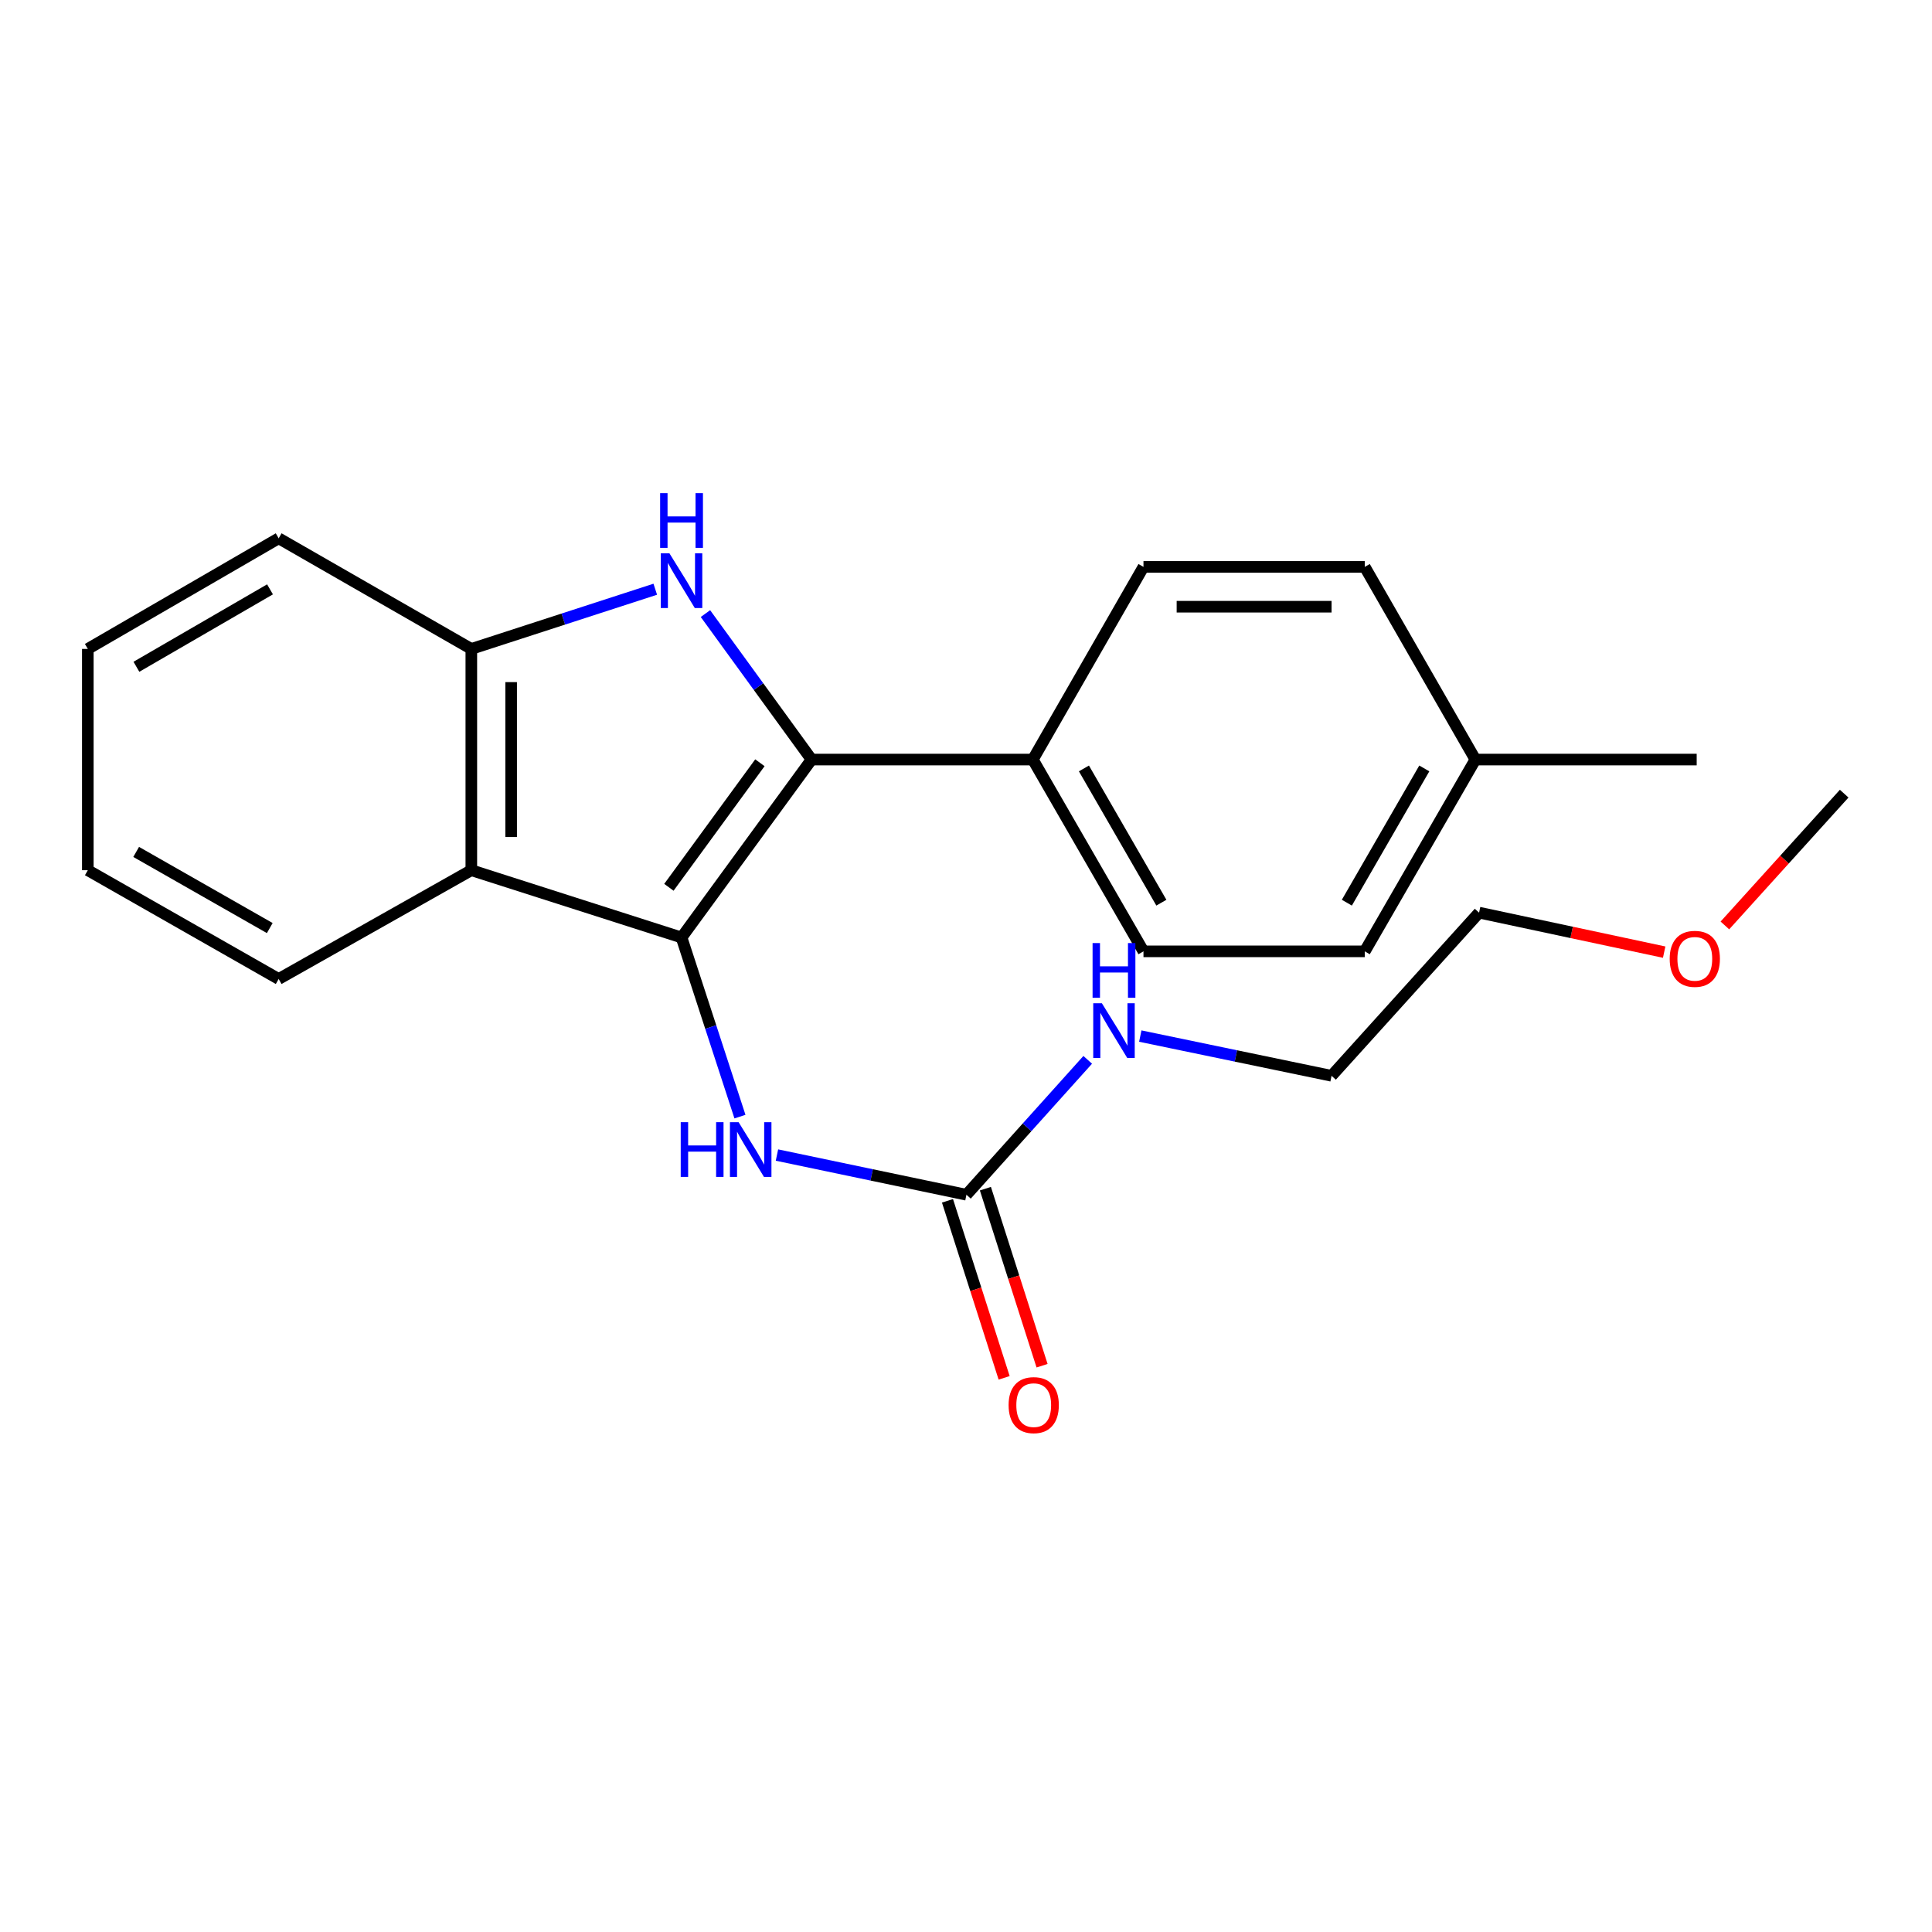 <?xml version='1.0' encoding='iso-8859-1'?>
<svg version='1.1' baseProfile='full'
              xmlns='http://www.w3.org/2000/svg'
                      xmlns:rdkit='http://www.rdkit.org/xml'
                      xmlns:xlink='http://www.w3.org/1999/xlink'
                  xml:space='preserve'
width='1000px' height='1000px' viewBox='0 0 1000 1000'>
<!-- END OF HEADER -->
<rect style='opacity:1.0;fill:#FFFFFF;stroke:none' width='1000' height='1000' x='0' y='0'> </rect>
<path class='bond-0' d='M 352.764,485.248 L 420.061,393.148' style='fill:none;fill-rule:evenodd;stroke:#000000;stroke-width:6px;stroke-linecap:butt;stroke-linejoin:miter;stroke-opacity:1' />
<path class='bond-0' d='M 346.216,459.273 L 393.324,394.803' style='fill:none;fill-rule:evenodd;stroke:#000000;stroke-width:6px;stroke-linecap:butt;stroke-linejoin:miter;stroke-opacity:1' />
<path class='bond-2' d='M 352.764,485.248 L 243.957,450.415' style='fill:none;fill-rule:evenodd;stroke:#000000;stroke-width:6px;stroke-linecap:butt;stroke-linejoin:miter;stroke-opacity:1' />
<path class='bond-4' d='M 352.764,485.248 L 367.882,531.604' style='fill:none;fill-rule:evenodd;stroke:#000000;stroke-width:6px;stroke-linecap:butt;stroke-linejoin:miter;stroke-opacity:1' />
<path class='bond-4' d='M 367.882,531.604 L 383,577.96' style='fill:none;fill-rule:evenodd;stroke:#0000FF;stroke-width:6px;stroke-linecap:butt;stroke-linejoin:miter;stroke-opacity:1' />
<path class='bond-1' d='M 420.061,393.148 L 392.599,355.369' style='fill:none;fill-rule:evenodd;stroke:#000000;stroke-width:6px;stroke-linecap:butt;stroke-linejoin:miter;stroke-opacity:1' />
<path class='bond-1' d='M 392.599,355.369 L 365.137,317.589' style='fill:none;fill-rule:evenodd;stroke:#0000FF;stroke-width:6px;stroke-linecap:butt;stroke-linejoin:miter;stroke-opacity:1' />
<path class='bond-6' d='M 420.061,393.148 L 534.593,393.148' style='fill:none;fill-rule:evenodd;stroke:#000000;stroke-width:6px;stroke-linecap:butt;stroke-linejoin:miter;stroke-opacity:1' />
<path class='bond-23' d='M 339.164,304.982 L 291.56,320.432' style='fill:none;fill-rule:evenodd;stroke:#0000FF;stroke-width:6px;stroke-linecap:butt;stroke-linejoin:miter;stroke-opacity:1' />
<path class='bond-23' d='M 291.56,320.432 L 243.957,335.882' style='fill:none;fill-rule:evenodd;stroke:#000000;stroke-width:6px;stroke-linecap:butt;stroke-linejoin:miter;stroke-opacity:1' />
<path class='bond-3' d='M 243.957,450.415 L 243.957,335.882' style='fill:none;fill-rule:evenodd;stroke:#000000;stroke-width:6px;stroke-linecap:butt;stroke-linejoin:miter;stroke-opacity:1' />
<path class='bond-3' d='M 264.568,433.235 L 264.568,353.062' style='fill:none;fill-rule:evenodd;stroke:#000000;stroke-width:6px;stroke-linecap:butt;stroke-linejoin:miter;stroke-opacity:1' />
<path class='bond-14' d='M 243.957,450.415 L 144.242,506.719' style='fill:none;fill-rule:evenodd;stroke:#000000;stroke-width:6px;stroke-linecap:butt;stroke-linejoin:miter;stroke-opacity:1' />
<path class='bond-15' d='M 243.957,335.882 L 144.242,278.628' style='fill:none;fill-rule:evenodd;stroke:#000000;stroke-width:6px;stroke-linecap:butt;stroke-linejoin:miter;stroke-opacity:1' />
<path class='bond-5' d='M 402.152,597.853 L 451.19,608.127' style='fill:none;fill-rule:evenodd;stroke:#0000FF;stroke-width:6px;stroke-linecap:butt;stroke-linejoin:miter;stroke-opacity:1' />
<path class='bond-5' d='M 451.19,608.127 L 500.229,618.4' style='fill:none;fill-rule:evenodd;stroke:#000000;stroke-width:6px;stroke-linecap:butt;stroke-linejoin:miter;stroke-opacity:1' />
<path class='bond-7' d='M 490.414,621.541 L 505.076,667.357' style='fill:none;fill-rule:evenodd;stroke:#000000;stroke-width:6px;stroke-linecap:butt;stroke-linejoin:miter;stroke-opacity:1' />
<path class='bond-7' d='M 505.076,667.357 L 519.739,713.172' style='fill:none;fill-rule:evenodd;stroke:#FF0000;stroke-width:6px;stroke-linecap:butt;stroke-linejoin:miter;stroke-opacity:1' />
<path class='bond-7' d='M 510.044,615.259 L 524.707,661.074' style='fill:none;fill-rule:evenodd;stroke:#000000;stroke-width:6px;stroke-linecap:butt;stroke-linejoin:miter;stroke-opacity:1' />
<path class='bond-7' d='M 524.707,661.074 L 539.37,706.89' style='fill:none;fill-rule:evenodd;stroke:#FF0000;stroke-width:6px;stroke-linecap:butt;stroke-linejoin:miter;stroke-opacity:1' />
<path class='bond-8' d='M 500.229,618.4 L 531.614,583.485' style='fill:none;fill-rule:evenodd;stroke:#000000;stroke-width:6px;stroke-linecap:butt;stroke-linejoin:miter;stroke-opacity:1' />
<path class='bond-8' d='M 531.614,583.485 L 563,548.57' style='fill:none;fill-rule:evenodd;stroke:#0000FF;stroke-width:6px;stroke-linecap:butt;stroke-linejoin:miter;stroke-opacity:1' />
<path class='bond-9' d='M 534.593,393.148 L 591.86,492.417' style='fill:none;fill-rule:evenodd;stroke:#000000;stroke-width:6px;stroke-linecap:butt;stroke-linejoin:miter;stroke-opacity:1' />
<path class='bond-9' d='M 561.037,397.739 L 601.123,467.227' style='fill:none;fill-rule:evenodd;stroke:#000000;stroke-width:6px;stroke-linecap:butt;stroke-linejoin:miter;stroke-opacity:1' />
<path class='bond-10' d='M 534.593,393.148 L 591.86,293.422' style='fill:none;fill-rule:evenodd;stroke:#000000;stroke-width:6px;stroke-linecap:butt;stroke-linejoin:miter;stroke-opacity:1' />
<path class='bond-17' d='M 590.211,536.274 L 639.713,546.557' style='fill:none;fill-rule:evenodd;stroke:#0000FF;stroke-width:6px;stroke-linecap:butt;stroke-linejoin:miter;stroke-opacity:1' />
<path class='bond-17' d='M 639.713,546.557 L 689.215,556.84' style='fill:none;fill-rule:evenodd;stroke:#000000;stroke-width:6px;stroke-linecap:butt;stroke-linejoin:miter;stroke-opacity:1' />
<path class='bond-12' d='M 591.86,492.417 L 706.392,492.417' style='fill:none;fill-rule:evenodd;stroke:#000000;stroke-width:6px;stroke-linecap:butt;stroke-linejoin:miter;stroke-opacity:1' />
<path class='bond-11' d='M 591.86,293.422 L 706.392,293.422' style='fill:none;fill-rule:evenodd;stroke:#000000;stroke-width:6px;stroke-linecap:butt;stroke-linejoin:miter;stroke-opacity:1' />
<path class='bond-11' d='M 609.039,314.034 L 689.212,314.034' style='fill:none;fill-rule:evenodd;stroke:#000000;stroke-width:6px;stroke-linecap:butt;stroke-linejoin:miter;stroke-opacity:1' />
<path class='bond-13' d='M 706.392,293.422 L 763.658,393.148' style='fill:none;fill-rule:evenodd;stroke:#000000;stroke-width:6px;stroke-linecap:butt;stroke-linejoin:miter;stroke-opacity:1' />
<path class='bond-25' d='M 706.392,492.417 L 763.658,393.148' style='fill:none;fill-rule:evenodd;stroke:#000000;stroke-width:6px;stroke-linecap:butt;stroke-linejoin:miter;stroke-opacity:1' />
<path class='bond-25' d='M 697.128,467.227 L 737.214,397.739' style='fill:none;fill-rule:evenodd;stroke:#000000;stroke-width:6px;stroke-linecap:butt;stroke-linejoin:miter;stroke-opacity:1' />
<path class='bond-19' d='M 763.658,393.148 L 878.202,393.148' style='fill:none;fill-rule:evenodd;stroke:#000000;stroke-width:6px;stroke-linecap:butt;stroke-linejoin:miter;stroke-opacity:1' />
<path class='bond-21' d='M 144.242,506.719 L 45.455,450.415' style='fill:none;fill-rule:evenodd;stroke:#000000;stroke-width:6px;stroke-linecap:butt;stroke-linejoin:miter;stroke-opacity:1' />
<path class='bond-21' d='M 139.63,480.366 L 70.479,440.953' style='fill:none;fill-rule:evenodd;stroke:#000000;stroke-width:6px;stroke-linecap:butt;stroke-linejoin:miter;stroke-opacity:1' />
<path class='bond-24' d='M 144.242,278.628 L 45.455,335.882' style='fill:none;fill-rule:evenodd;stroke:#000000;stroke-width:6px;stroke-linecap:butt;stroke-linejoin:miter;stroke-opacity:1' />
<path class='bond-24' d='M 139.759,305.049 L 70.608,345.127' style='fill:none;fill-rule:evenodd;stroke:#000000;stroke-width:6px;stroke-linecap:butt;stroke-linejoin:miter;stroke-opacity:1' />
<path class='bond-16' d='M 861.374,492.823 L 813.472,482.601' style='fill:none;fill-rule:evenodd;stroke:#FF0000;stroke-width:6px;stroke-linecap:butt;stroke-linejoin:miter;stroke-opacity:1' />
<path class='bond-16' d='M 813.472,482.601 L 765.57,472.378' style='fill:none;fill-rule:evenodd;stroke:#000000;stroke-width:6px;stroke-linecap:butt;stroke-linejoin:miter;stroke-opacity:1' />
<path class='bond-20' d='M 892.799,479.007 L 923.672,444.901' style='fill:none;fill-rule:evenodd;stroke:#FF0000;stroke-width:6px;stroke-linecap:butt;stroke-linejoin:miter;stroke-opacity:1' />
<path class='bond-20' d='M 923.672,444.901 L 954.545,410.794' style='fill:none;fill-rule:evenodd;stroke:#000000;stroke-width:6px;stroke-linecap:butt;stroke-linejoin:miter;stroke-opacity:1' />
<path class='bond-18' d='M 689.215,556.84 L 765.57,472.378' style='fill:none;fill-rule:evenodd;stroke:#000000;stroke-width:6px;stroke-linecap:butt;stroke-linejoin:miter;stroke-opacity:1' />
<path class='bond-22' d='M 45.455,450.415 L 45.455,335.882' style='fill:none;fill-rule:evenodd;stroke:#000000;stroke-width:6px;stroke-linecap:butt;stroke-linejoin:miter;stroke-opacity:1' />
<path  class='atom-2' d='M 346.504 286.408
L 355.784 301.408
Q 356.704 302.888, 358.184 305.568
Q 359.664 308.248, 359.744 308.408
L 359.744 286.408
L 363.504 286.408
L 363.504 314.728
L 359.624 314.728
L 349.664 298.328
Q 348.504 296.408, 347.264 294.208
Q 346.064 292.008, 345.704 291.328
L 345.704 314.728
L 342.024 314.728
L 342.024 286.408
L 346.504 286.408
' fill='#0000FF'/>
<path  class='atom-2' d='M 341.684 255.256
L 345.524 255.256
L 345.524 267.296
L 360.004 267.296
L 360.004 255.256
L 363.844 255.256
L 363.844 283.576
L 360.004 283.576
L 360.004 270.496
L 345.524 270.496
L 345.524 283.576
L 341.684 283.576
L 341.684 255.256
' fill='#0000FF'/>
<path  class='atom-5' d='M 352.339 580.846
L 356.179 580.846
L 356.179 592.886
L 370.659 592.886
L 370.659 580.846
L 374.499 580.846
L 374.499 609.166
L 370.659 609.166
L 370.659 596.086
L 356.179 596.086
L 356.179 609.166
L 352.339 609.166
L 352.339 580.846
' fill='#0000FF'/>
<path  class='atom-5' d='M 382.299 580.846
L 391.579 595.846
Q 392.499 597.326, 393.979 600.006
Q 395.459 602.686, 395.539 602.846
L 395.539 580.846
L 399.299 580.846
L 399.299 609.166
L 395.419 609.166
L 385.459 592.766
Q 384.299 590.846, 383.059 588.646
Q 381.859 586.446, 381.499 585.766
L 381.499 609.166
L 377.819 609.166
L 377.819 580.846
L 382.299 580.846
' fill='#0000FF'/>
<path  class='atom-8' d='M 522.051 727.287
Q 522.051 720.487, 525.411 716.687
Q 528.771 712.887, 535.051 712.887
Q 541.331 712.887, 544.691 716.687
Q 548.051 720.487, 548.051 727.287
Q 548.051 734.167, 544.651 738.087
Q 541.251 741.967, 535.051 741.967
Q 528.811 741.967, 525.411 738.087
Q 522.051 734.207, 522.051 727.287
M 535.051 738.767
Q 539.371 738.767, 541.691 735.887
Q 544.051 732.967, 544.051 727.287
Q 544.051 721.727, 541.691 718.927
Q 539.371 716.087, 535.051 716.087
Q 530.731 716.087, 528.371 718.887
Q 526.051 721.687, 526.051 727.287
Q 526.051 733.007, 528.371 735.887
Q 530.731 738.767, 535.051 738.767
' fill='#FF0000'/>
<path  class='atom-9' d='M 570.335 519.285
L 579.615 534.285
Q 580.535 535.765, 582.015 538.445
Q 583.495 541.125, 583.575 541.285
L 583.575 519.285
L 587.335 519.285
L 587.335 547.605
L 583.455 547.605
L 573.495 531.205
Q 572.335 529.285, 571.095 527.085
Q 569.895 524.885, 569.535 524.205
L 569.535 547.605
L 565.855 547.605
L 565.855 519.285
L 570.335 519.285
' fill='#0000FF'/>
<path  class='atom-9' d='M 565.515 488.133
L 569.355 488.133
L 569.355 500.173
L 583.835 500.173
L 583.835 488.133
L 587.675 488.133
L 587.675 516.453
L 583.835 516.453
L 583.835 503.373
L 569.355 503.373
L 569.355 516.453
L 565.515 516.453
L 565.515 488.133
' fill='#0000FF'/>
<path  class='atom-17' d='M 864.229 496.287
Q 864.229 489.487, 867.589 485.687
Q 870.949 481.887, 877.229 481.887
Q 883.509 481.887, 886.869 485.687
Q 890.229 489.487, 890.229 496.287
Q 890.229 503.167, 886.829 507.087
Q 883.429 510.967, 877.229 510.967
Q 870.989 510.967, 867.589 507.087
Q 864.229 503.207, 864.229 496.287
M 877.229 507.767
Q 881.549 507.767, 883.869 504.887
Q 886.229 501.967, 886.229 496.287
Q 886.229 490.727, 883.869 487.927
Q 881.549 485.087, 877.229 485.087
Q 872.909 485.087, 870.549 487.887
Q 868.229 490.687, 868.229 496.287
Q 868.229 502.007, 870.549 504.887
Q 872.909 507.767, 877.229 507.767
' fill='#FF0000'/>
</svg>
